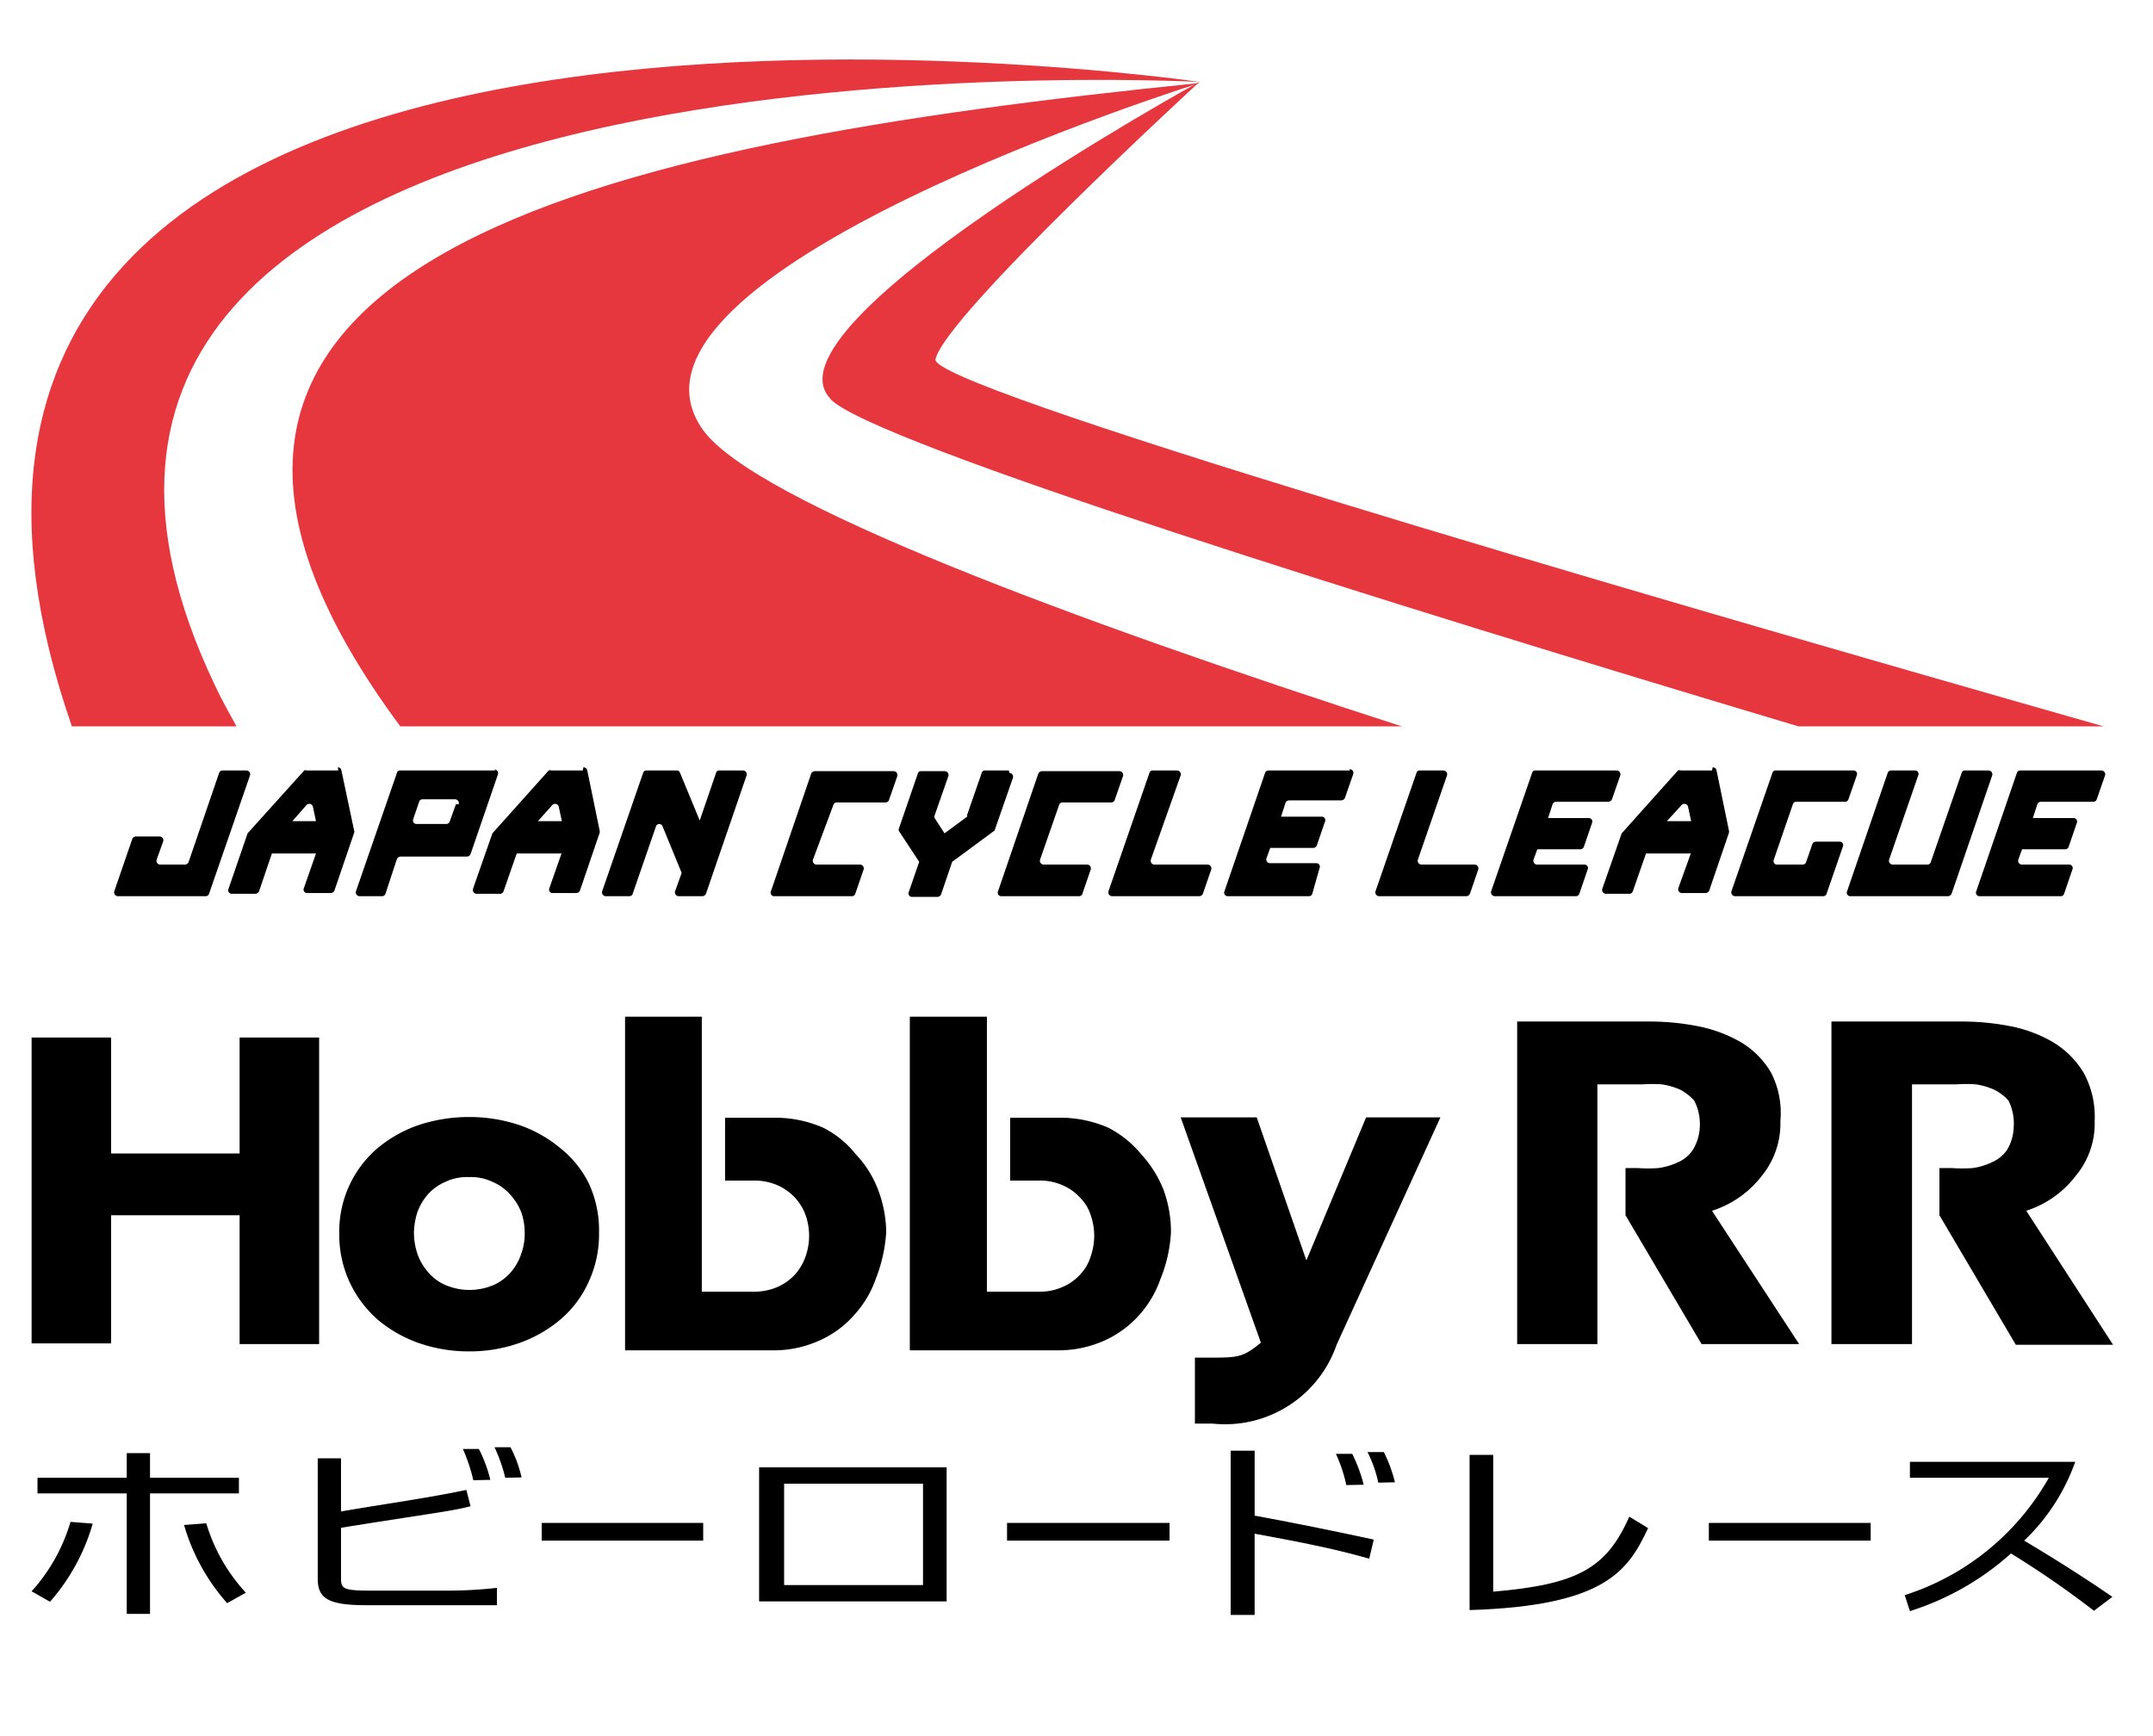 <svg xmlns="http://www.w3.org/2000/svg" viewBox="0 0 62 50">
  <defs>
    <style>
      .cls-1 {
        fill: #e7373e;
      }
    </style>
  </defs>
  <g id="レイヤー_2" data-name="レイヤー 2">
    <g>
      <g>
        <path d="M6.9,38.71V35H3.2v3.69H.91V29.88H3.2v3.34H6.9V29.88H9.19v8.83Z"/>
        <path d="M17.25,35.51a3.24,3.24,0,0,1-.3,1.41A3.07,3.07,0,0,1,16.14,38a3.77,3.77,0,0,1-1.19.68,4.28,4.28,0,0,1-1.45.24,4.35,4.35,0,0,1-1.44-.24A3.77,3.77,0,0,1,10.87,38a3.3,3.3,0,0,1-.8-1.07,3.24,3.24,0,0,1-.3-1.41,3.15,3.15,0,0,1,1.1-2.45,3.75,3.75,0,0,1,1.19-.67,4.62,4.62,0,0,1,1.44-.23,4.54,4.54,0,0,1,1.45.23,3.75,3.75,0,0,1,1.19.67,3,3,0,0,1,.81,1A3.19,3.19,0,0,1,17.25,35.51Zm-2.14,0a1.8,1.8,0,0,0-.1-.6,1.69,1.69,0,0,0-.32-.51,1.43,1.43,0,0,0-.5-.36,1.47,1.47,0,0,0-.69-.14,1.45,1.45,0,0,0-.68.14,1.43,1.43,0,0,0-.5.36,1.63,1.63,0,0,0-.3.51,2.09,2.09,0,0,0-.1.6,2,2,0,0,0,.1.6,1.57,1.57,0,0,0,.31.53,1.34,1.34,0,0,0,.5.37,1.77,1.77,0,0,0,1.38,0,1.42,1.42,0,0,0,.5-.37,1.55,1.55,0,0,0,.3-.53A1.72,1.72,0,0,0,15.11,35.51Z"/>
        <path d="M49.3,34.87a2.92,2.92,0,0,0,1.43-1,2.39,2.39,0,0,0,.54-1.59A2.53,2.53,0,0,0,51,30.89a2.47,2.47,0,0,0-.86-.87,4,4,0,0,0-1.22-.46,7.15,7.15,0,0,0-1.4-.14H43.69v9.29H46V31.23H47.3a3.69,3.69,0,0,1,.56,0,2.1,2.1,0,0,1,.52.15,1.42,1.42,0,0,1,.41.32,1.47,1.47,0,0,1,.16.74,1.37,1.37,0,0,1-.21.69,1,1,0,0,1-.41.34,2,2,0,0,1-.57.17,4,4,0,0,1-.6,0h-.35V35L49,38.71h2.81Z"/>
        <path d="M58.35,34.87a2.9,2.9,0,0,0,1.42-1,2.35,2.35,0,0,0,.55-1.59A2.63,2.63,0,0,0,60,30.89a2.59,2.59,0,0,0-.87-.87,3.9,3.9,0,0,0-1.21-.46,7.23,7.23,0,0,0-1.4-.14H52.74v9.29h2.32V31.23h1.28a3.6,3.6,0,0,1,.56,0,2,2,0,0,1,.52.15,1.34,1.34,0,0,1,.42.32,1.47,1.47,0,0,1,.15.74,1.37,1.37,0,0,1-.2.69,1.07,1.07,0,0,1-.42.34,1.93,1.93,0,0,1-.56.17,4.26,4.26,0,0,1-.61,0h-.35V35l2.2,3.73h2.8Z"/>
        <path d="M25.28,34.25a3,3,0,0,0-.63-1,2.82,2.82,0,0,0-.94-.77,3.46,3.46,0,0,0-1.36-.29H20.88V34h.83a1.67,1.67,0,0,1,.69.14,1.53,1.53,0,0,1,.5.36,1.48,1.48,0,0,1,.3.5,1.79,1.79,0,0,1,0,1.18,1.58,1.58,0,0,1-.3.52,1.53,1.53,0,0,1-.5.36,1.67,1.67,0,0,1-.69.14h-1.5l0-4V29.28H18v9.61h4.25a3.18,3.18,0,0,0,1.34-.28,2.85,2.85,0,0,0,1-.73,3,3,0,0,0,.63-1.05,4.42,4.42,0,0,0,.3-1.34A3.49,3.49,0,0,0,25.28,34.25Z"/>
        <path d="M33.5,34.25a3.33,3.33,0,0,0-.63-1,3,3,0,0,0-.95-.77,3.45,3.45,0,0,0-1.35-.29H29.09V34h.84a1.59,1.59,0,0,1,.68.14,1.43,1.43,0,0,1,.5.36,1.22,1.22,0,0,1,.3.5,1.79,1.79,0,0,1,0,1.18,1.29,1.29,0,0,1-.3.52,1.43,1.43,0,0,1-.5.36,1.59,1.59,0,0,1-.68.14H28.42V29.28H26.2v9.61h4.25a3.26,3.26,0,0,0,1.35-.28,3,3,0,0,0,1-.73,3.07,3.07,0,0,0,.62-1.05,4.14,4.14,0,0,0,.3-1.34A3.49,3.49,0,0,0,33.5,34.25Z"/>
        <path d="M38.49,38.73A3.4,3.4,0,0,1,34.92,41h-.51V39.1h.37c.88,0,1,0,1.53-.43L34,32.18h2.19l1.43,4.12,1.72-4.12h2.14Z"/>
        <g>
          <g>
            <path d="M.91,45.83a5.14,5.14,0,0,0,1.12-2l.64.05a5.85,5.85,0,0,1-1.23,2.25Z"/>
            <path d="M6.54,46.17A5.84,5.84,0,0,1,5.3,43.92l.64-.05a5.08,5.08,0,0,0,1.14,2Z"/>
            <polygon points="4.32 41.85 4.32 42.56 6.88 42.56 6.88 43.01 4.32 43.01 4.32 46.48 3.65 46.48 3.65 43.01 1.08 43.01 1.08 42.56 3.65 42.56 3.65 41.85 4.32 41.85"/>
          </g>
          <path d="M9.82,42v1.53c1.52-.26,2.4-.37,3.61-.62l.12.47c-.58.15-1.12.2-3.73.62v1.41c0,.32,0,.4.82.4h2.17a12.56,12.56,0,0,0,1.5-.08l0,.5c-.7,0-1.54,0-1.61,0H10.55c-1.13,0-1.4-.21-1.4-.77V42Z"/>
          <path d="M13.63,42.63a5,5,0,0,0-.3-.9l.46,0a4,4,0,0,1,.33.89Z"/>
          <path d="M14.55,42.56a4.56,4.56,0,0,0-.31-.88l.46,0a3.58,3.58,0,0,1,.32.87Z"/>
          <path d="M20.25,43.86v.51H15.6v-.51Z"/>
          <path d="M33.68,43.86v.51H29v-.51Z"/>
          <path d="M53.87,43.86v.51H49.21v-.51Z"/>
          <path d="M27.26,42.26v3.86h-5.4V42.26Zm-.68.47h-4v2.92h4Z"/>
          <path d="M36.13,41.78v1.87c1.25.23,2.41.47,3.43.69l-.13.55c-1.08-.31-2.17-.51-3.3-.72v2.34h-.69V41.78Z"/>
          <path d="M43,45.84c2.45-.21,3.26-.68,3.92-2.16l.54.33c-.57,1.21-1.21,2.24-5.14,2.36V41.9H43Z"/>
          <path d="M54.85,45.94A7.32,7.32,0,0,0,59,42.56H55V42.1h4.76a5.8,5.8,0,0,1-1.47,2.27c.87.52,1.73,1.06,2.54,1.62l-.53.4a27.19,27.19,0,0,0-2.39-1.65A7.91,7.91,0,0,1,55,46.4Z"/>
          <path d="M38.77,42.77a4.32,4.32,0,0,0-.3-.9l.47,0a4.38,4.38,0,0,1,.33.89Z"/>
          <path d="M39.69,42.7a3.53,3.53,0,0,0-.31-.88l.47,0a4.05,4.05,0,0,1,.32.87Z"/>
        </g>
      </g>
      <path class="cls-1" d="M6.2,19.76C-3.08.35,34.55,2.36,34.55,2.36s-41-6-32.48,18.56H6.81c-.21-.38-.42-.76-.61-1.16"/>
      <path class="cls-1" d="M23.92,11.5c1.23,1.26,15.94,5.85,27.87,9.42h8.79c-14.36-4.09-33.79-9.78-33.64-10.57.26-1.25,7.61-8,7.61-8s-12.73,7-10.63,9.14"/>
      <path class="cls-1" d="M11.53,20.92H40.37c-9.47-3.06-18.62-6.46-20.12-8.53-3.26-4.51,14.3-10,14.3-10-17.31,1.75-33,5.1-23,18.56"/>
      <path d="M7.1,22.19H6.41a.1.1,0,0,0-.1.07l-.88,2.57a.12.12,0,0,1-.1.07H4.61a.11.11,0,0,1-.1-.14l.19-.53a.11.11,0,0,0-.1-.14H3.91a.12.12,0,0,0-.1.07l-.52,1.51a.11.11,0,0,0,.1.14H5.92a.1.1,0,0,0,.1-.07L7.2,22.33a.11.11,0,0,0-.1-.14"/>
      <path d="M14.27,22.19H11.53a.09.09,0,0,0-.1.07l-1.18,3.41a.11.11,0,0,0,.1.14H11a.1.1,0,0,0,.1-.07l.33-1a.12.12,0,0,1,.1-.07h1.92a.12.12,0,0,0,.1-.07l.79-2.3a.11.11,0,0,0-.1-.14m-1.11,1-.18.5a.1.1,0,0,1-.1.07H12a.1.1,0,0,1-.1-.14l.17-.5a.1.1,0,0,1,.1-.07h.94a.11.11,0,0,1,.1.14"/>
      <path d="M21.4,22.19h-.68a.09.09,0,0,0-.1.07l-.47,1.37-.57-1.38a.09.09,0,0,0-.09-.06h-.88a.09.09,0,0,0-.09.07l-1.18,3.41a.11.11,0,0,0,.1.14h.68a.1.1,0,0,0,.1-.07l.67-1.94a.1.1,0,0,1,.19,0l.55,1.34-.19.53a.11.11,0,0,0,.1.14h.69a.12.12,0,0,0,.1-.07l1.17-3.41a.11.11,0,0,0-.1-.14"/>
      <path d="M25.7,22.21H23.46a.12.12,0,0,0-.1.07L22.2,25.67a.1.1,0,0,0,.09.14h2.24a.1.1,0,0,0,.1-.07l.24-.7a.11.11,0,0,0-.1-.14H23.51a.11.11,0,0,1-.1-.14L24,23.18a.1.1,0,0,1,.09-.07h1.41a.1.1,0,0,0,.1-.07l.24-.69a.11.11,0,0,0-.1-.14"/>
      <path d="M51.63,23.16a.1.1,0,0,1,.1-.07h1.4a.1.1,0,0,0,.1-.07l.24-.69a.1.1,0,0,0-.1-.14H51.14a.09.09,0,0,0-.1.07l-1.18,3.41a.11.11,0,0,0,.1.14H52.5a.1.1,0,0,0,.1-.07l.47-1.36a.1.1,0,0,0-.1-.14h-.68a.11.11,0,0,0-.1.07l-.18.52a.1.1,0,0,1-.1.07h-.73a.1.1,0,0,1-.1-.14Z"/>
      <path d="M31.31,24.9H30.05a.11.11,0,0,1-.1-.14l.55-1.58a.1.1,0,0,1,.1-.07H32a.1.1,0,0,0,.1-.07l.24-.69a.11.11,0,0,0-.1-.14H30a.12.12,0,0,0-.1.07l-1.16,3.39a.1.1,0,0,0,.09.14h2.24a.1.1,0,0,0,.1-.07l.24-.7a.11.11,0,0,0-.1-.14"/>
      <path d="M29.05,22.19h-.68a.09.09,0,0,0-.1.07l-.42,1.21a.1.1,0,0,1,0,.05L27.2,24l-.28-.43a.11.11,0,0,1,0-.1l.39-1.12a.11.11,0,0,0-.1-.14h-.68a.09.09,0,0,0-.1.07l-.54,1.57a.1.1,0,0,0,0,.09l.58.88-.3.87a.1.1,0,0,0,.1.14H27a.12.12,0,0,0,.1-.07l.32-.94,1.22-.9s0,0,0,0l.53-1.52a.11.11,0,0,0-.1-.14"/>
      <path d="M34.78,24.9H33.24a.11.11,0,0,1-.1-.14L34,22.33a.11.11,0,0,0-.1-.14H33.2a.09.09,0,0,0-.1.07l-1.18,3.41a.11.11,0,0,0,.1.14h2.52a.12.12,0,0,0,.1-.07l.24-.7a.11.11,0,0,0-.1-.14"/>
      <path d="M38.87,22.19H36.53a.1.1,0,0,0-.1.07l-1.17,3.41a.1.1,0,0,0,.09.14h2.34a.1.1,0,0,0,.1-.07L38,25a.1.1,0,0,0-.1-.14H36.57a.11.11,0,0,1-.1-.14l.11-.3h1.24a.12.12,0,0,0,.1-.07l.24-.7a.1.1,0,0,0-.1-.13H36.89l.13-.4a.12.12,0,0,1,.1-.07h1.51a.12.12,0,0,0,.1-.07l.24-.69a.11.11,0,0,0-.1-.14"/>
      <path d="M42.47,24.9H40.93a.11.11,0,0,1-.1-.14l.84-2.43a.11.11,0,0,0-.1-.14h-.68a.09.09,0,0,0-.1.07l-1.18,3.41a.11.11,0,0,0,.1.14h2.52a.12.12,0,0,0,.1-.07l.24-.7a.11.11,0,0,0-.1-.14"/>
      <path d="M45.75,23.56H44.58l.13-.4a.12.12,0,0,1,.1-.07h1.51a.12.12,0,0,0,.1-.07l.24-.69a.11.11,0,0,0-.1-.14H44.22a.09.09,0,0,0-.1.07l-1.18,3.41a.11.11,0,0,0,.1.14h2.34a.1.1,0,0,0,.1-.07l.24-.7a.1.1,0,0,0-.1-.14H44.26a.11.11,0,0,1-.1-.14l.11-.3h1.24a.12.12,0,0,0,.1-.07l.24-.7a.1.1,0,0,0-.1-.13"/>
      <path d="M60.52,22.19H58.18a.1.1,0,0,0-.1.07l-1.17,3.41a.1.1,0,0,0,.1.14h2.34a.1.1,0,0,0,.09-.07l.24-.7a.1.1,0,0,0-.09-.14H58.22a.11.11,0,0,1-.1-.14l.11-.3h1.24a.1.1,0,0,0,.1-.07l.24-.7a.1.1,0,0,0-.1-.13H58.54l.13-.4a.12.12,0,0,1,.1-.07h1.51a.1.1,0,0,0,.1-.07l.24-.69a.11.11,0,0,0-.1-.14"/>
      <path d="M57.27,22.19h-.68a.09.09,0,0,0-.1.07l-.89,2.57a.1.1,0,0,1-.1.07h-1a.11.11,0,0,1-.1-.14l.84-2.43a.1.1,0,0,0-.1-.14h-.68a.1.1,0,0,0-.1.07l-1.17,3.41a.1.1,0,0,0,.1.14H56.1a.12.12,0,0,0,.1-.07l1.17-3.41a.11.11,0,0,0-.1-.14"/>
      <path d="M9.74,22.19H8.83a.09.09,0,0,0-.07,0L7.13,24a.05.05,0,0,0,0,0l-.55,1.6a.1.1,0,0,0,.1.14h.68a.12.12,0,0,0,.1-.07l.37-1.09H9.1l-.35,1a.1.1,0,0,0,.1.14h.68a.12.12,0,0,0,.1-.07l.57-1.67a.07.07,0,0,0,0-.05l-.37-1.75a.1.1,0,0,0-.1-.08m-.9,1.08a.11.11,0,0,1,.18.05l.09.42H8.42Z"/>
      <path d="M16.78,22.19h-.9a.11.11,0,0,0-.08,0L14.18,24a.05.05,0,0,0,0,0l-.56,1.6a.11.11,0,0,0,.1.14h.69a.1.1,0,0,0,.09-.07l.38-1.09h1.29l-.35,1a.1.1,0,0,0,.09.14h.69a.12.12,0,0,0,.1-.07l.57-1.67s0,0,0-.05l-.36-1.75a.11.11,0,0,0-.11-.08m-.89,1.08a.11.11,0,0,1,.18.05l.09.42h-.69Z"/>
      <path d="M49.3,22.19h-.9a.11.11,0,0,0-.08,0L46.7,24a.05.05,0,0,0,0,0l-.56,1.6a.11.11,0,0,0,.1.14h.69a.1.1,0,0,0,.09-.07l.38-1.09h1.29l-.36,1a.11.11,0,0,0,.1.14h.69a.12.12,0,0,0,.1-.07l.57-1.67s0,0,0-.05l-.36-1.75a.11.11,0,0,0-.11-.08m-.89,1.08a.11.11,0,0,1,.18.05l.09.42H48Z"/>
    </g>
  </g>
</svg>
